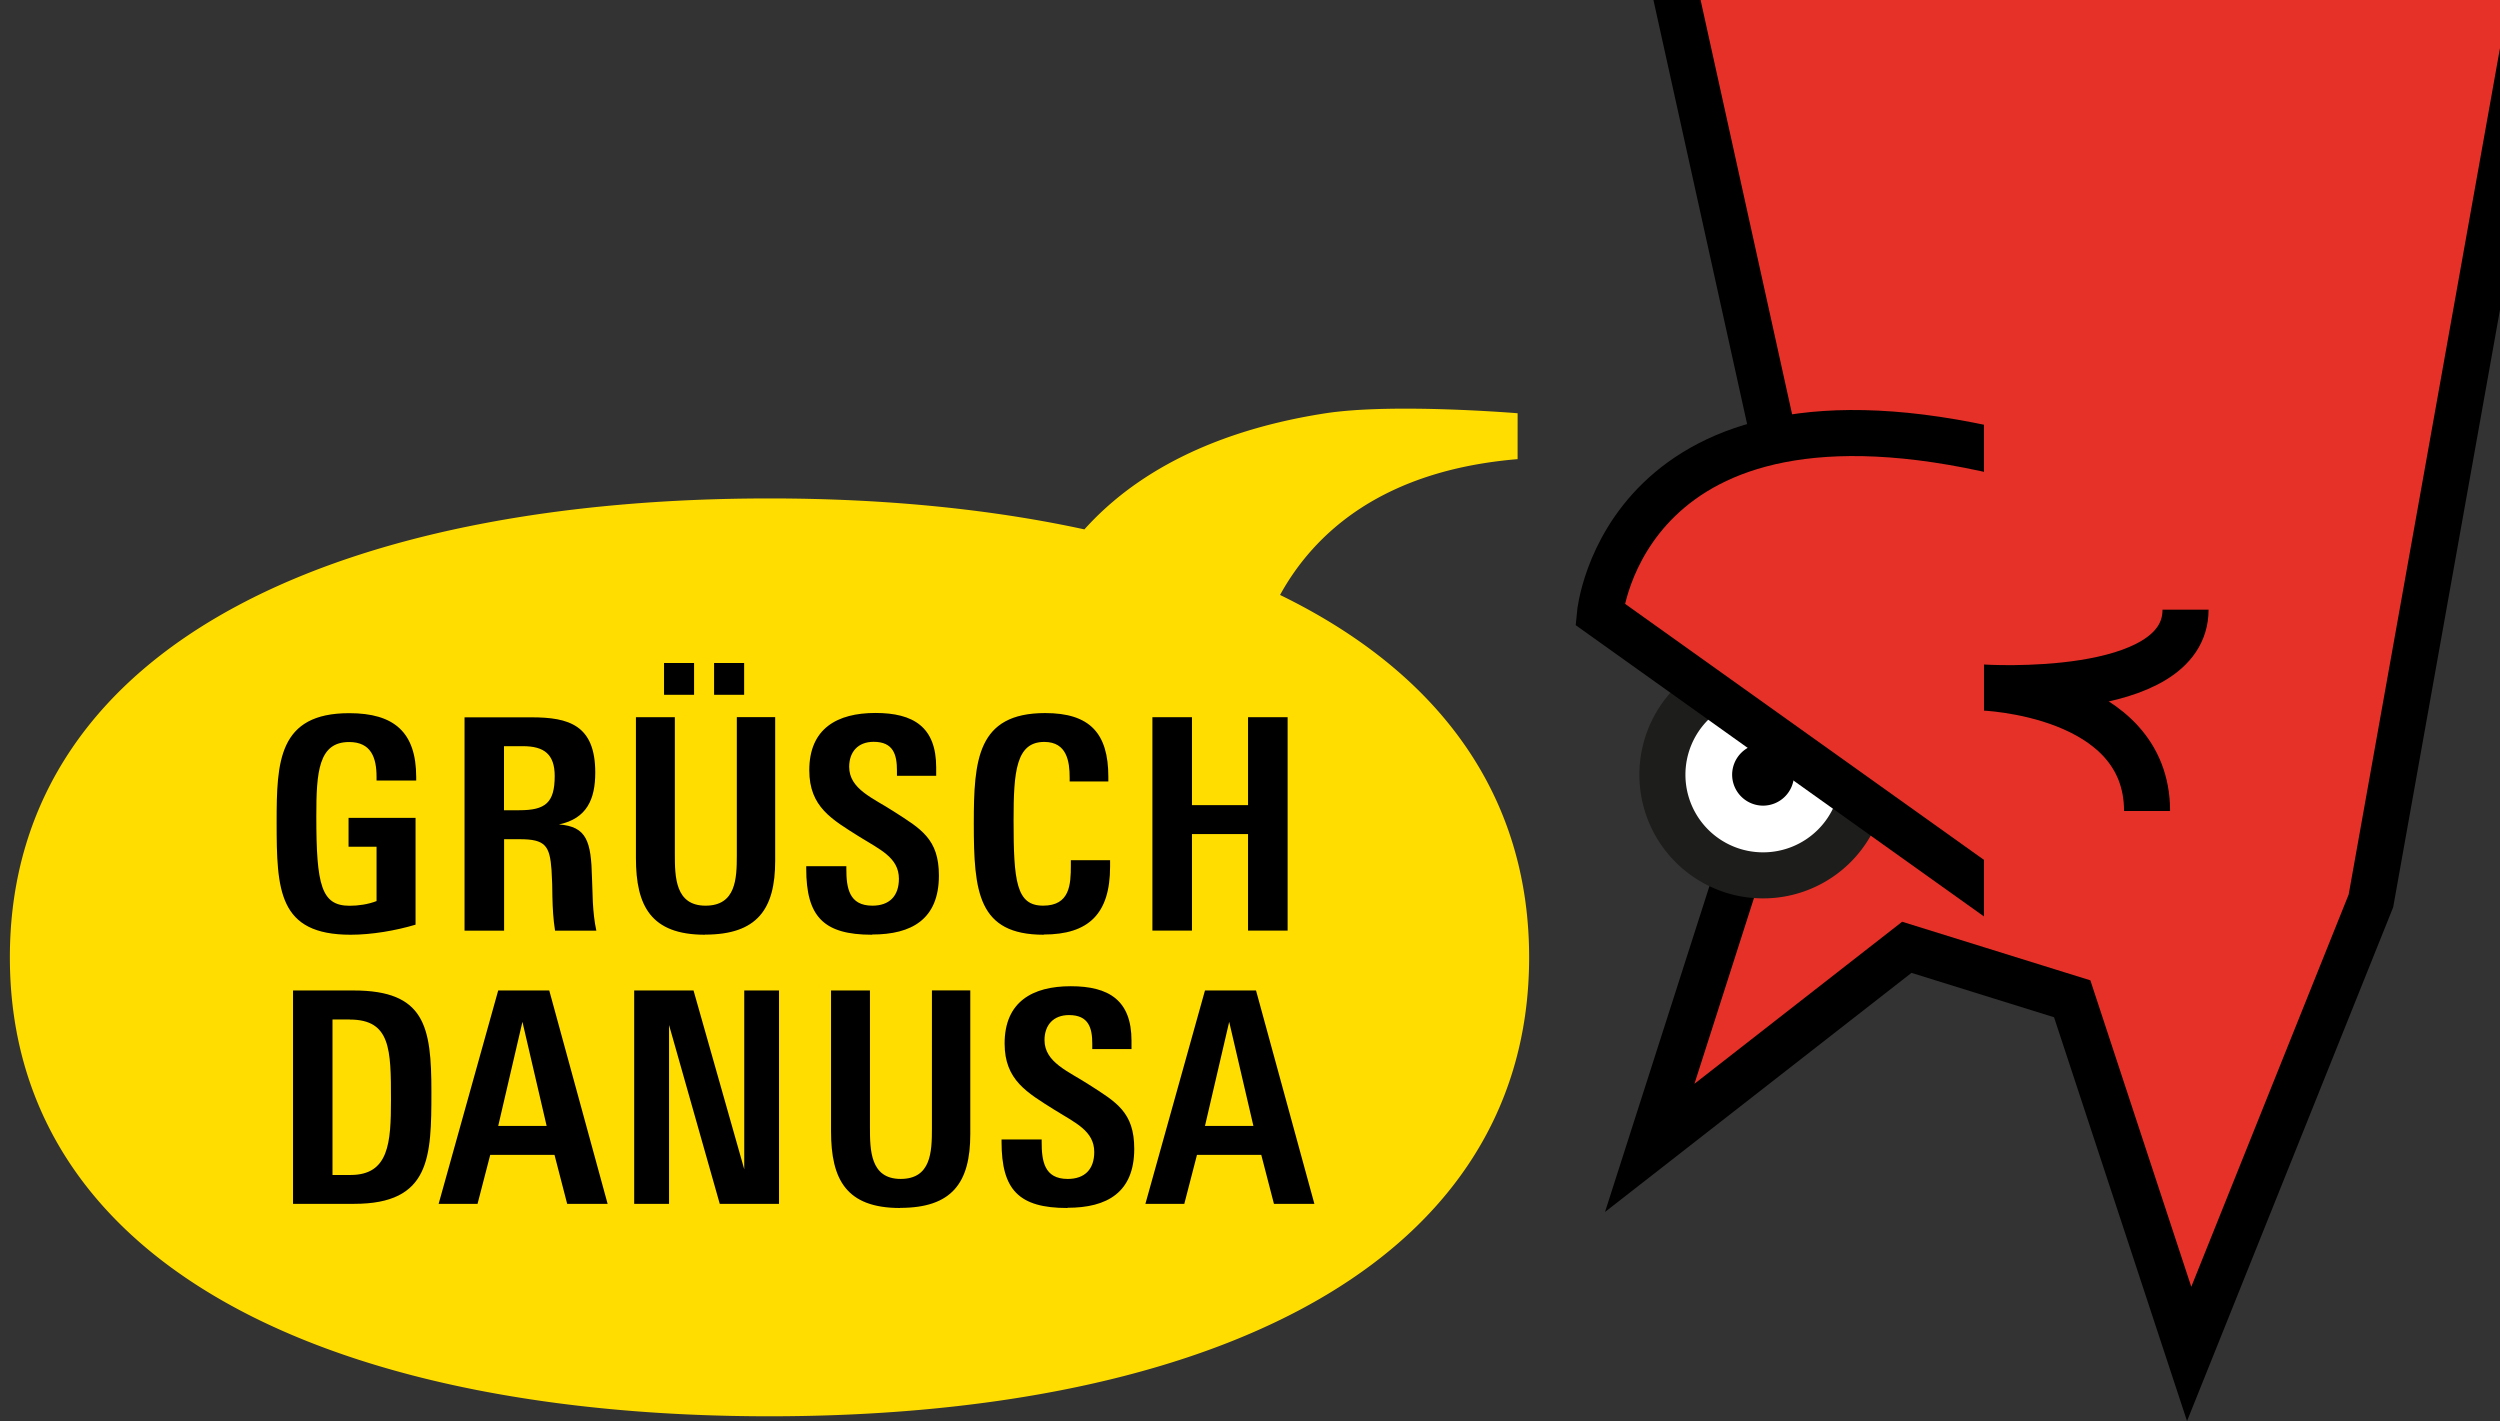 <svg xmlns="http://www.w3.org/2000/svg" width="190" height="108" fill="none"><rect width="100%" height="100%" fill="#333333" stroke="none"/><path fill="#FD0" d="M94.925 46.052c1.96-4.478 6.521-10.642 17.08-12.494a35.484 35.484 0 0 1 3.19-.407s-9.354-.773-14.272 0c-9.52 1.495-14.861 5.308-17.86 9.021-7.419-1.71-15.759-2.541-24.581-2.541C27.562 39.63 2.5 49.749 2.5 72.76c0 23.01 25.063 33.128 55.982 33.128 30.92 0 55.982-10.126 55.982-33.129 0-12.643-7.585-21.39-19.53-26.707h-.009Z"/><path stroke="#FD0" stroke-width="3.5" d="M94.925 46.052c1.96-4.478 6.521-10.642 17.08-12.494a35.484 35.484 0 0 1 3.19-.407s-9.354-.773-14.272 0c-9.52 1.495-14.861 5.308-17.86 9.021-7.419-1.71-15.759-2.541-24.581-2.541C27.562 39.63 2.5 49.749 2.5 72.76c0 23.01 25.063 33.128 55.982 33.128 30.92 0 55.982-10.126 55.982-33.129 0-12.643-7.585-21.39-19.53-26.707h-.009Z"/><path fill="#000" d="M28.618 59.31v-.266c0-1.453-.407-2.65-2.085-2.65-2.335 0-2.493 2.285-2.493 5.65 0 5.25.383 6.794 2.534 6.794.648 0 1.412-.108 2.044-.357v-4.128H26.49v-2.194h5.092v8.116c-1.503.45-3.323.765-4.934.765-5.491 0-5.624-3.365-5.624-8.565 0-4.594.133-8.274 5.516-8.274 3.406 0 5.092 1.437 5.092 4.868v.25h-3.007l-.008-.009ZM42.183 70.724c-.133-.83-.183-1.703-.2-2.534 0-.648-.024-1.37-.066-2.06-.133-1.86-.473-2.35-2.417-2.35h-1.188v6.952h-3.007V54.517h5.092c2.824 0 4.843.581 4.843 4.195 0 2.018-.631 3.497-2.758 3.946 2.11.157 2.442 1.279 2.509 4.037.025.606.041 1.254.066 1.886.042.739.117 1.478.266 2.151h-3.14v-.008ZM39.741 56.71h-1.437v4.868h1.163c1.977 0 2.691-.557 2.691-2.6 0-1.678-.83-2.268-2.417-2.268ZM53.58 71.04c-4.103 0-5.25-2.177-5.25-5.832v-10.7h2.958V64.91c0 1.728.025 3.921 2.334 3.921 2.31 0 2.376-2.06 2.376-3.813V54.5h2.916v10.924c0 3.697-1.387 5.607-5.333 5.607v.009Zm-3.114-18.234v-2.418h2.284v2.418h-2.285Zm3.804 0v-2.418h2.285v2.418H54.27ZM66.274 71.04c-3.697 0-5.001-1.388-5.001-5.026v-.183h3.049v.2c0 1.412.182 2.8 1.977 2.8 1.304 0 2.018-.74 2.018-2.044 0-1.612-1.437-2.219-3.023-3.207-2.06-1.304-3.788-2.243-3.788-5.042 0-3.165 2.11-4.353 5.025-4.353 2.916 0 4.62 1.08 4.62 4.145v.631h-2.983v-.407c0-1.188-.266-2.176-1.77-2.176-1.188 0-1.86.764-1.86 1.902 0 1.703 1.836 2.376 3.389 3.39 2.06 1.32 3.43 2.084 3.43 4.867 0 3.34-2.084 4.486-5.067 4.486l-.016.017ZM79.324 71.04c-5 0-5.316-3.248-5.316-8.457 0-4.843.266-8.39 5.424-8.39 3.39 0 4.802 1.528 4.802 4.843v.357h-2.94v-.29c0-1.213-.2-2.717-1.928-2.717-2.152 0-2.334 2.268-2.334 5.94 0 4.643.199 6.504 2.243 6.504 2.043 0 2.11-1.611 2.11-3.074v-.382h2.982v.49c0 3.59-1.637 5.16-5.043 5.16v.016ZM94.85 70.724v-7.335H90.59v7.335h-3.007V54.508h3.007v6.68h4.261v-6.68h3.008v16.216H94.85ZM26.915 91.492H22.27V75.276h4.594c5.424 0 5.923 2.717 5.923 7.693 0 4.976-.067 8.523-5.873 8.523Zm-.34-14.014H25.27v11.82h1.37c2.916 0 3.074-2.442 3.074-5.715 0-3.837-.025-6.097-3.14-6.097v-.008ZM43.105 91.492l-.963-3.722h-4.885l-.964 3.722h-2.957l4.527-16.216h3.88l4.436 16.216h-3.074ZM39.7 77.677l-1.836 7.892h3.68l-1.835-7.892h-.009ZM54.702 91.492l-3.854-13.59v13.59h-2.65V75.276h4.51l3.855 13.59v-13.59h2.642v16.216h-4.511.008ZM68.409 91.808c-4.104 0-5.25-2.177-5.25-5.832v-10.7h2.957v10.4c0 1.729.025 3.922 2.334 3.922 2.31 0 2.376-2.06 2.376-3.813V75.268h2.916v10.924c0 3.697-1.387 5.607-5.333 5.607v.009ZM81.12 91.808c-3.698 0-5.002-1.387-5.002-5.026v-.183h3.049v.2c0 1.412.183 2.8 1.977 2.8 1.304 0 2.019-.74 2.019-2.044 0-1.612-1.438-2.218-3.024-3.207-2.06-1.304-3.788-2.243-3.788-5.042 0-3.165 2.11-4.353 5.026-4.353 2.915 0 4.618 1.08 4.618 4.145v.631h-2.982v-.407c0-1.188-.266-2.176-1.77-2.176-1.187 0-1.86.764-1.86 1.902 0 1.703 1.836 2.376 3.39 3.39 2.06 1.32 3.43 2.084 3.43 4.867 0 3.34-2.085 4.486-5.067 4.486l-.017.017ZM96.82 91.492l-.964-3.722H90.97l-.963 3.722H87.05l4.528-16.216h3.88l4.435 16.216H96.82Zm-3.406-13.815-1.836 7.892h3.68l-1.836-7.892h-.008Z"/><path fill="#E63128" d="m127.232-1 10.783 48.813-12.636 39.425 19.539-15.243 12.569 3.913 8.888 26.99 13.815-34.434L192.609-1"/><path stroke="#000" stroke-width="3.5" d="m127.232-1 10.783 48.813-12.636 39.425 19.539-15.243 12.569 3.913 8.888 26.99 13.815-34.434L192.609-1"/><path fill="#fff" stroke="#1D1D1B" stroke-width="3.5" d="M141.645 58.878a7.647 7.647 0 0 0-7.651-7.65 7.647 7.647 0 0 0-7.651 7.65 7.647 7.647 0 0 0 7.651 7.65 7.647 7.647 0 0 0 7.651-7.65Z"/><path fill="#000" d="M136.345 58.878a2.349 2.349 0 0 0-2.351-2.351 2.354 2.354 0 0 0-2.351 2.35 2.354 2.354 0 0 0 2.351 2.352 2.354 2.354 0 0 0 2.351-2.351Z"/><path fill="#E63128" d="M152.27 34.405c-28.884-6.887-30.679 12.27-30.679 12.27l31.044 22.147"/><path stroke="#000" stroke-width="3.5" d="M152.27 34.405c-28.884-6.887-30.679 12.27-30.679 12.27l31.044 22.147"/><path fill="#E63128" d="M157.312 24.461h-6.529v45.84h6.529V24.46Z"/><path stroke="#000" stroke-width="3.5" d="M163.177 61.636c0-8.997-12.51-9.387-12.51-9.387s15.434 1.013 15.434-5.915"/><path fill="#E63128" d="M150.783 48.112h-10.284v9.611h10.284v-9.611Z"/></svg>